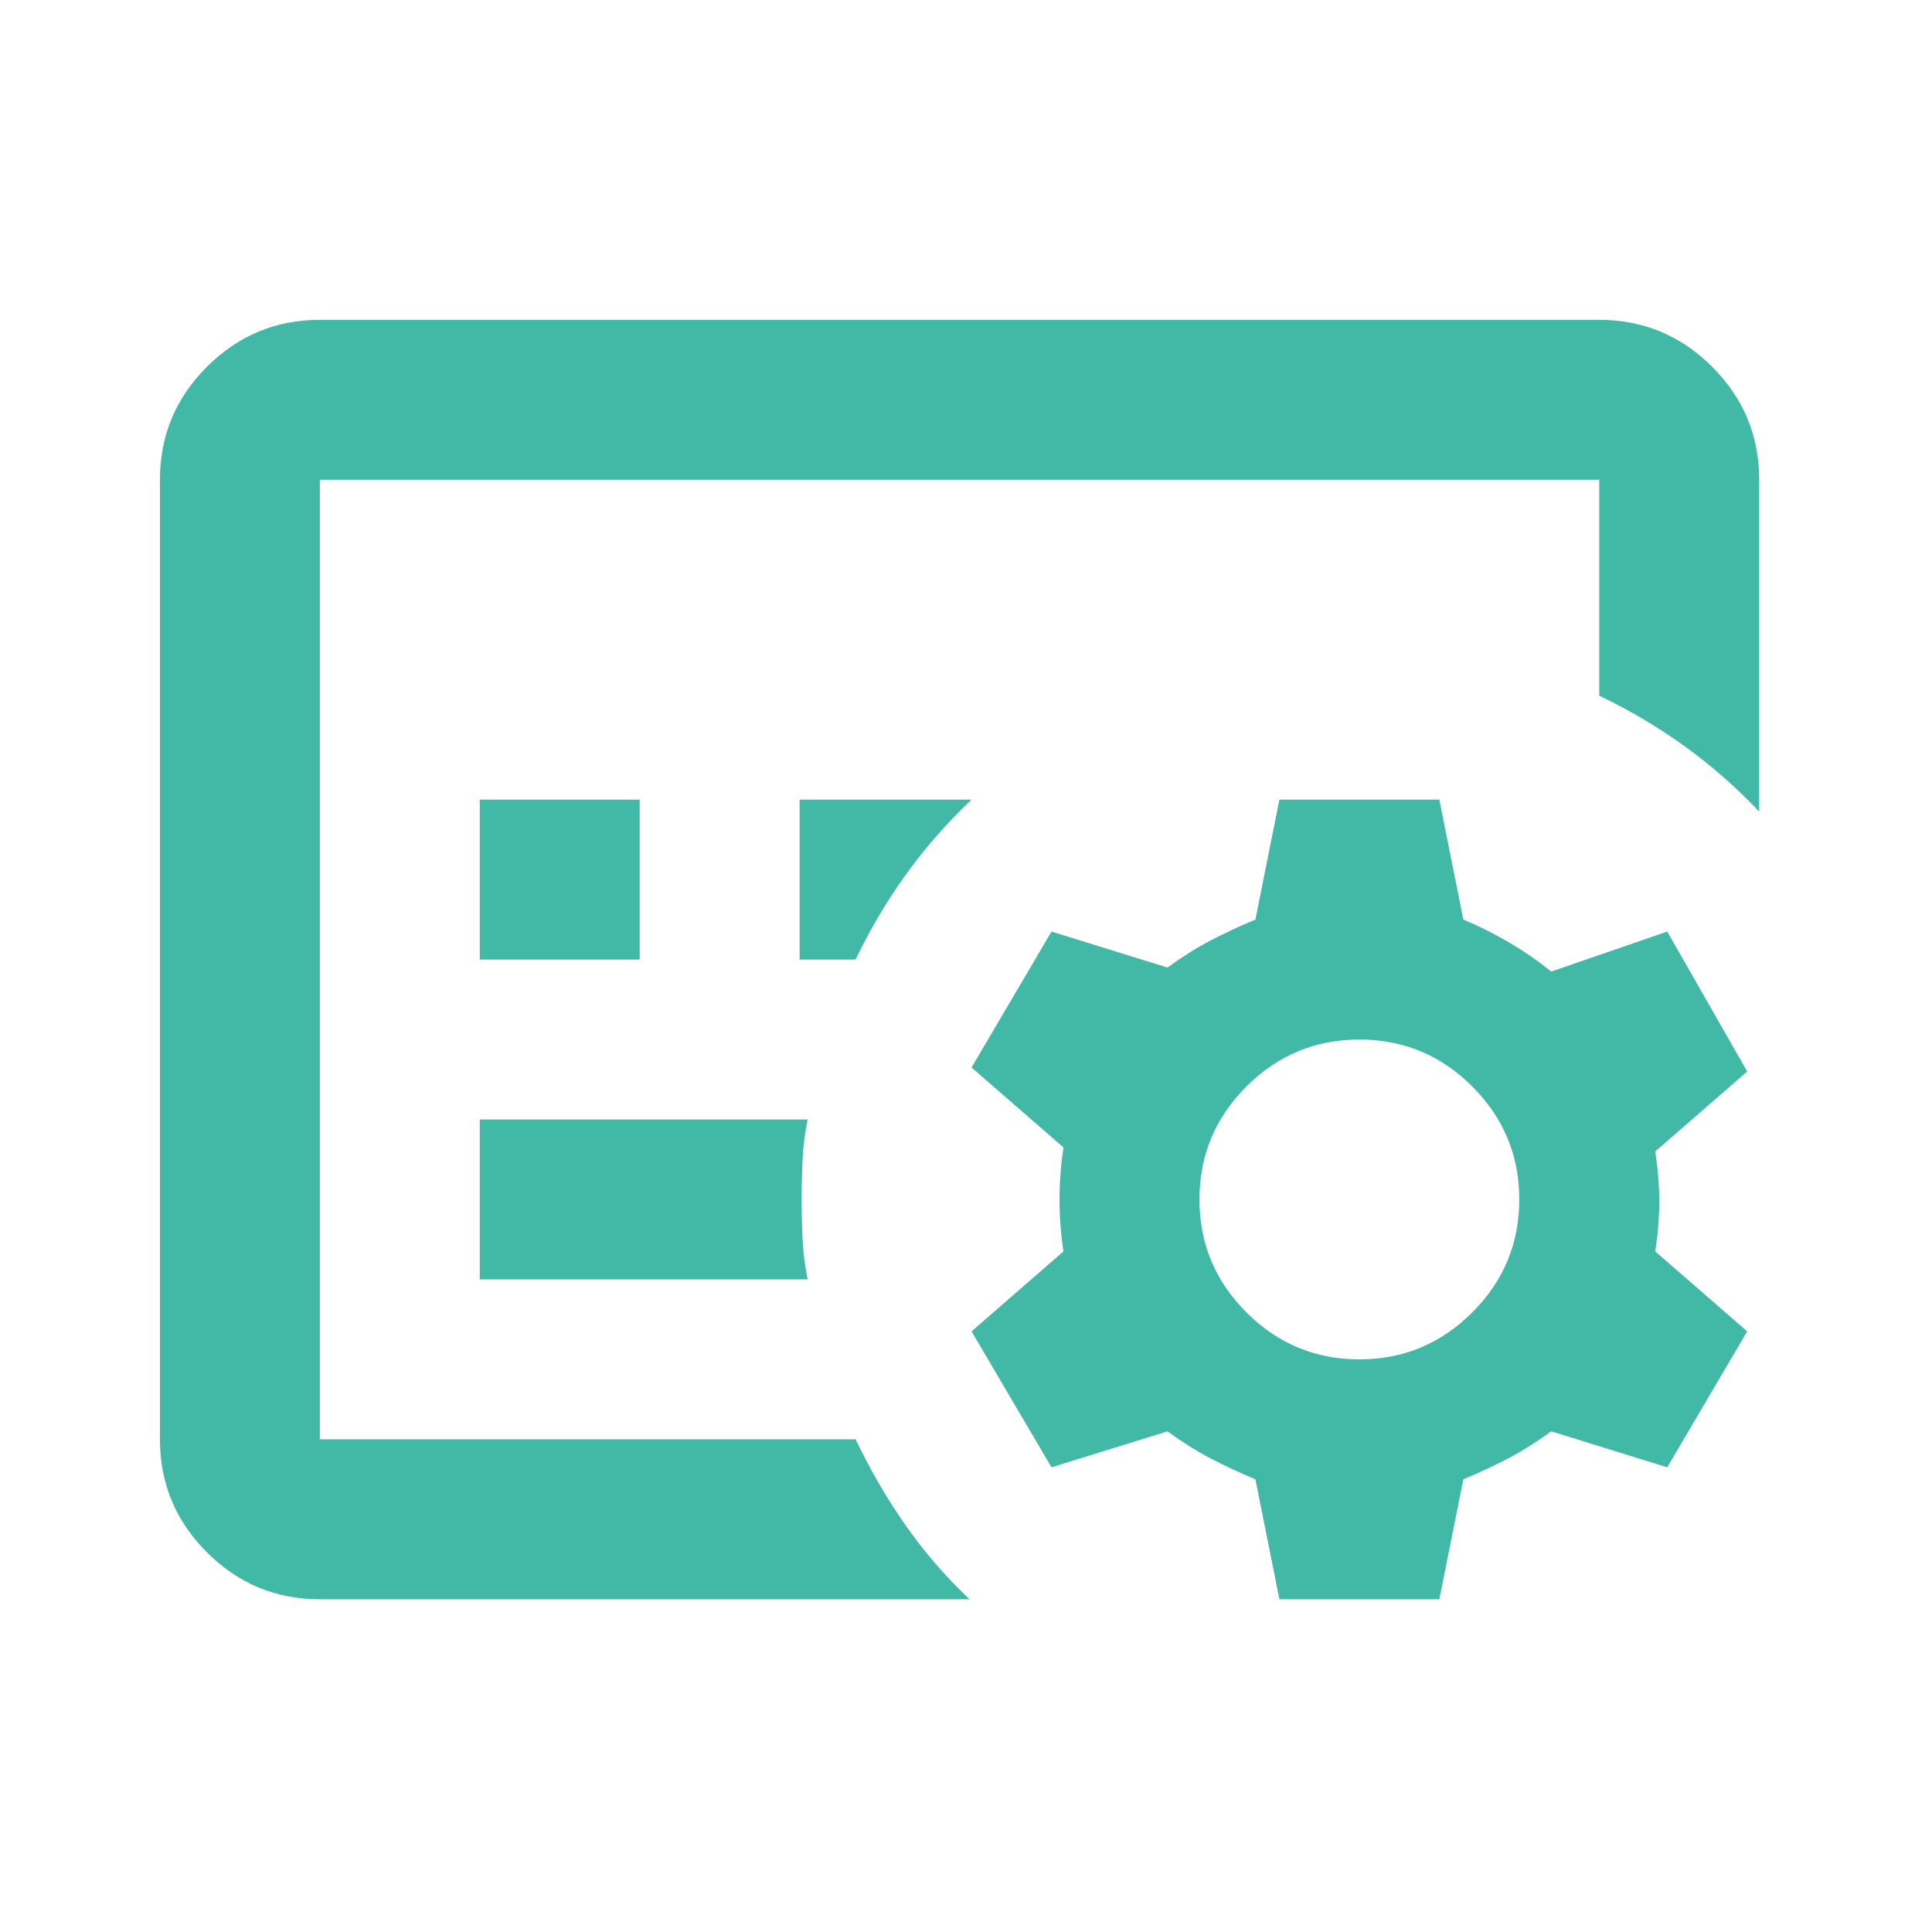 <svg width="80" height="80" viewBox="0 0 80 80" fill="none" xmlns="http://www.w3.org/2000/svg">
<mask id="mask0_1733_9350" style="mask-type:alpha" maskUnits="userSpaceOnUse" x="0" y="0" width="80" height="80">
<rect width="79.466" height="79.466" fill="#D9D9D9"/>
</mask>
<g mask="url(#mask0_1733_9350)">
<path d="M26.488 39.733V33.111H19.866V39.733H26.488ZM35.428 39.733C36.035 38.464 36.739 37.277 37.539 36.173C38.339 35.07 39.236 34.049 40.23 33.111H33.111V39.733H35.428ZM33.442 52.977C33.331 52.425 33.262 51.887 33.235 51.363C33.207 50.839 33.194 50.273 33.194 49.666C33.194 49.059 33.207 48.493 33.235 47.969C33.262 47.445 33.331 46.907 33.442 46.355H19.866V52.977H33.442ZM40.147 66.222H13.244C11.423 66.222 9.864 65.573 8.567 64.276C7.27 62.979 6.622 61.42 6.622 59.599V19.866C6.622 18.045 7.27 16.486 8.567 15.19C9.864 13.893 11.423 13.244 13.244 13.244H66.221C68.043 13.244 69.602 13.893 70.898 15.19C72.195 16.486 72.844 18.045 72.844 19.866V33.607C71.905 32.614 70.885 31.717 69.781 30.917C68.677 30.117 67.491 29.413 66.221 28.806V19.866H13.244V59.599H35.428C36.035 60.869 36.725 62.055 37.498 63.159C38.27 64.262 39.153 65.283 40.147 66.222ZM59.599 66.222H52.977L51.984 61.255C51.322 60.979 50.701 60.689 50.121 60.386C49.542 60.082 48.949 59.71 48.342 59.268L43.541 60.758L40.23 55.129L44.037 51.818C43.927 51.101 43.872 50.383 43.872 49.666C43.872 48.949 43.927 48.231 44.037 47.514L40.23 44.203L43.541 38.574L48.342 40.064C48.949 39.623 49.542 39.25 50.121 38.947C50.701 38.643 51.322 38.353 51.984 38.077L52.977 33.111H59.599L60.593 38.077C61.255 38.353 61.889 38.671 62.496 39.029C63.103 39.388 63.683 39.788 64.235 40.23L69.036 38.574L72.347 44.368L68.539 47.679C68.65 48.397 68.705 49.087 68.705 49.749C68.705 50.411 68.65 51.101 68.539 51.818L72.347 55.129L69.036 60.758L64.235 59.268C63.628 59.71 63.035 60.082 62.455 60.386C61.876 60.689 61.255 60.979 60.593 61.255L59.599 66.222ZM56.288 56.288C58.109 56.288 59.668 55.64 60.965 54.343C62.262 53.046 62.91 51.487 62.91 49.666C62.91 47.845 62.262 46.286 60.965 44.989C59.668 43.692 58.109 43.044 56.288 43.044C54.467 43.044 52.908 43.692 51.611 44.989C50.315 46.286 49.666 47.845 49.666 49.666C49.666 51.487 50.315 53.046 51.611 54.343C52.908 55.64 54.467 56.288 56.288 56.288Z" fill="#42B8A7"/>
</g>
</svg>
